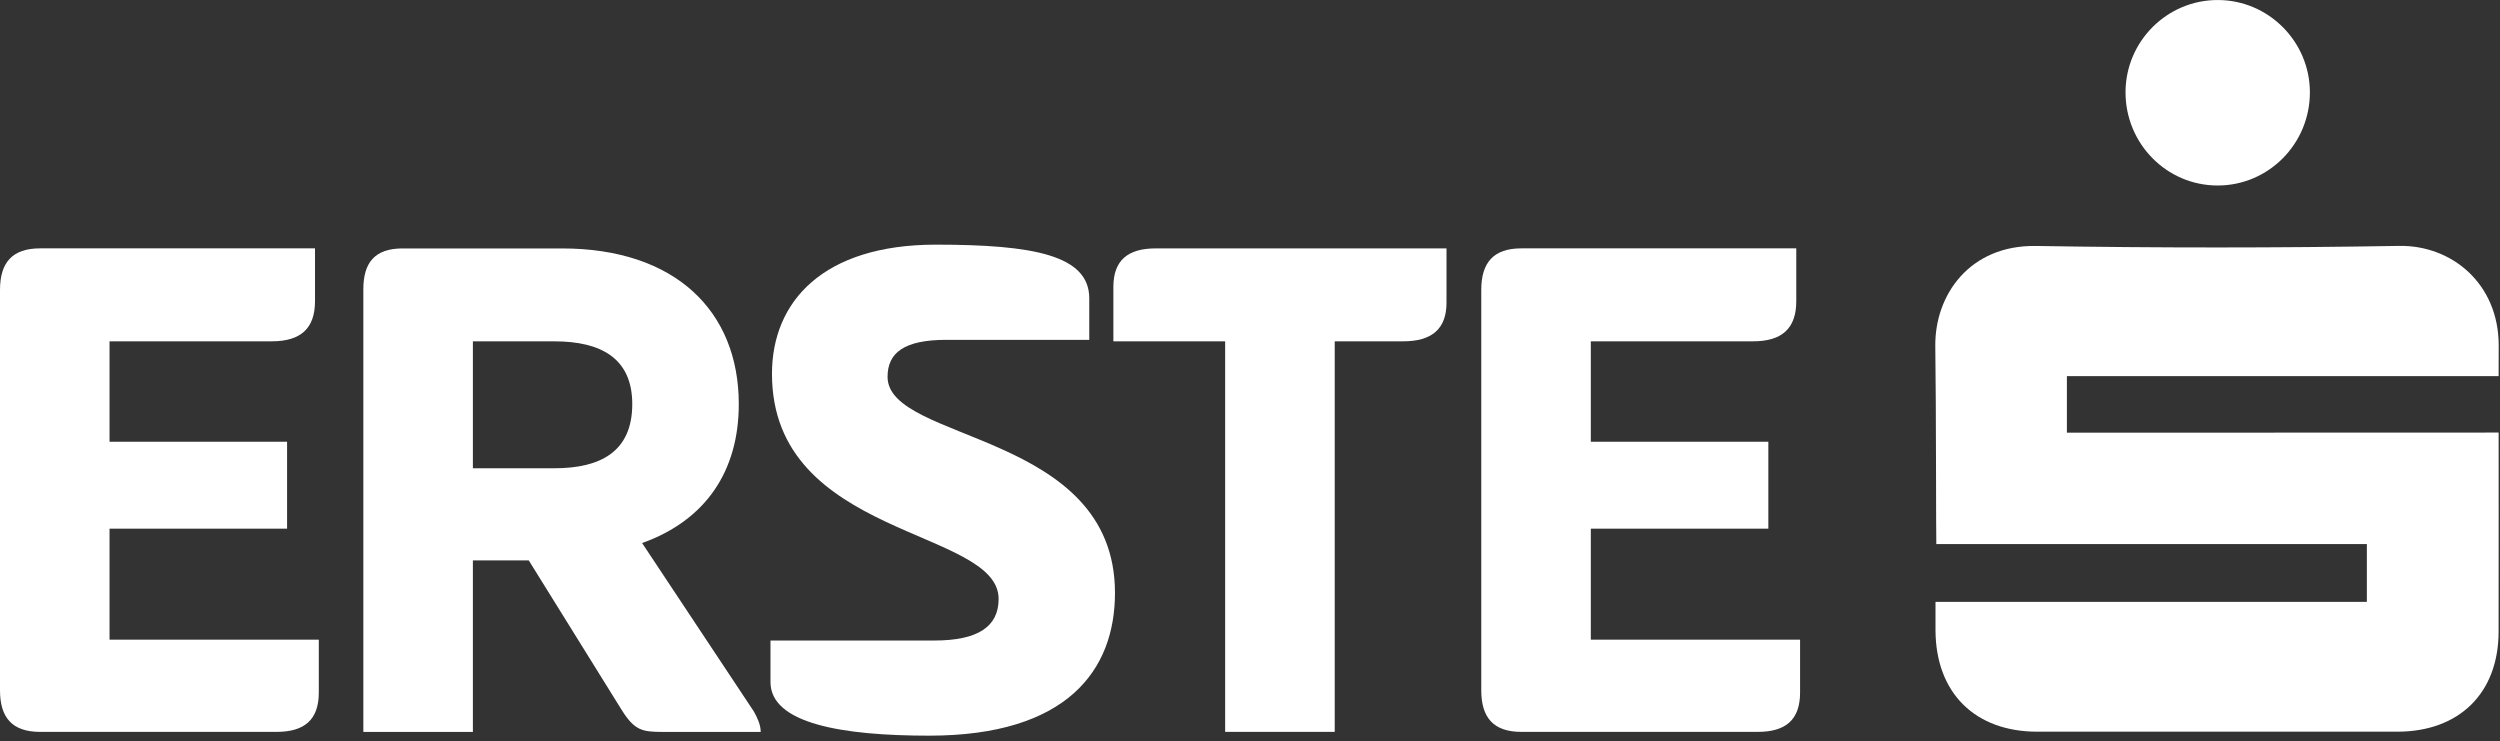 <?xml version="1.0" encoding="UTF-8" standalone="no"?>
<svg xmlns="http://www.w3.org/2000/svg" xmlns:xlink="http://www.w3.org/1999/xlink" xmlns:serif="http://www.serif.com/" width="100%" height="100%" viewBox="0 0 307 91" version="1.1" xml:space="preserve" style="fill-rule:evenodd;clip-rule:evenodd;stroke-linejoin:round;stroke-miterlimit:2;">
    <rect x="0" y="0" width="307" height="91" fill="#333333" stroke="none"/>
    <g transform="matrix(1,0,0,1,-1287,-2600.1)">
        <g transform="matrix(4.167,0,0,4.167,1287,2684.87)">
            <path d="M0,-11.799C0,-12.601 0.357,-13.024 1.181,-13.024L9.283,-13.024L9.283,-11.465C9.283,-10.664 8.86,-10.285 8.014,-10.285L3.228,-10.285L3.228,-7.325L8.46,-7.325L8.46,-4.764L3.228,-4.764L3.228,-1.492L9.395,-1.492L9.395,0.067C9.395,0.868 8.972,1.225 8.148,1.225L1.181,1.225C0.357,1.225 0,0.801 0,0L0,-11.799Z" style="fill:white;fill-rule:nonzero;"></path>
        </g>
        <g transform="matrix(4.167,0,0,4.167,1345.07,2678.57)">
            <path d="M0,-8.772L0,-5.032L2.404,-5.032C3.762,-5.032 4.697,-5.522 4.697,-6.924C4.697,-8.282 3.762,-8.772 2.404,-8.772L0,-8.772ZM-3.228,-10.308C-3.228,-11.087 -2.894,-11.51 -2.071,-11.51L2.627,-11.51C5.966,-11.51 7.836,-9.662 7.836,-6.924C7.836,-4.943 6.857,-3.496 4.987,-2.828L8.281,2.137C8.393,2.337 8.482,2.538 8.482,2.738L5.588,2.738C4.987,2.738 4.764,2.693 4.386,2.092L1.647,-2.316L0,-2.316L0,2.738L-3.228,2.738L-3.228,-10.308Z" style="fill:white;fill-rule:nonzero;"></path>
        </g>
        <g transform="matrix(4.167,0,0,4.167,1401.93,2690.44)">
            <path d="M0,-14.47C2.872,-14.47 4.519,-14.158 4.519,-12.889L4.519,-11.665L0.312,-11.665C-0.935,-11.665 -1.425,-11.287 -1.425,-10.574C-1.425,-8.637 5.277,-8.971 5.277,-4.207C5.277,-1.936 3.874,0 -0.201,0C-2.76,0 -4.875,-0.356 -4.875,-1.58L-4.875,-2.804L-0.045,-2.804C1.224,-2.804 1.848,-3.205 1.848,-4.029C1.848,-6.122 -4.831,-5.81 -4.831,-10.663C-4.831,-12.8 -3.317,-14.47 0,-14.47" style="fill:white;fill-rule:nonzero;"></path>
        </g>
        <g transform="matrix(4.167,0,0,4.167,1464.63,2689.97)">
            <path d="M0,-14.247L0,-12.644C0,-11.865 -0.445,-11.509 -1.269,-11.509L-3.294,-11.509L-3.294,0L-6.523,0L-6.523,-11.509L-9.817,-11.509L-9.817,-13.111C-9.817,-13.891 -9.395,-14.247 -8.571,-14.247L0,-14.247Z" style="fill:white;fill-rule:nonzero;"></path>
        </g>
        <g transform="matrix(4.167,0,0,4.167,1468.9,2684.87)">
            <path d="M0,-11.799C0,-12.601 0.357,-13.024 1.181,-13.024L9.283,-13.024L9.283,-11.465C9.283,-10.664 8.86,-10.285 8.014,-10.285L3.228,-10.285L3.228,-7.325L8.46,-7.325L8.46,-4.764L3.228,-4.764L3.228,-1.492L9.395,-1.492L9.395,0.067C9.395,0.868 8.972,1.225 8.148,1.225L1.181,1.225C0.357,1.225 0,0.801 0,0L0,-11.799Z" style="fill:white;fill-rule:nonzero;"></path>
        </g>
        <g transform="matrix(4.167,0,0,4.167,1524.68,2646.11)">
            <path d="M0,6.696L12.712,6.696L12.712,4.991L0.024,4.991C0.014,4.794 0.02,0.945 -0.006,-0.832C-0.027,-2.35 1.007,-3.825 2.964,-3.793C6.53,-3.734 10.098,-3.734 13.663,-3.795C15.2,-3.822 16.599,-2.694 16.597,-0.858C16.596,-0.602 16.595,-0.289 16.595,0.043L3.872,0.043L3.872,1.71L16.595,1.706C16.595,1.934 16.599,5.789 16.594,7.581C16.589,9.386 15.432,10.521 13.607,10.521L2.999,10.521C1.159,10.521 0.007,9.373 0,7.534C-0.001,7.279 0,7.023 0,6.696" style="fill:white;fill-rule:nonzero;"></path>
        </g>
        <g transform="matrix(4.167,0.008,0.008,-4.167,1559.29,2622.88)">
            <path d="M0.005,-0C-1.499,-0.001 -2.716,1.234 -2.711,2.755C-2.706,4.25 -1.487,5.467 0.005,5.466C1.496,5.467 2.716,4.247 2.722,2.755C2.728,1.237 1.51,0.001 0.005,-0" style="fill:white;fill-rule:nonzero;"></path>
        </g>
    </g>
</svg>
